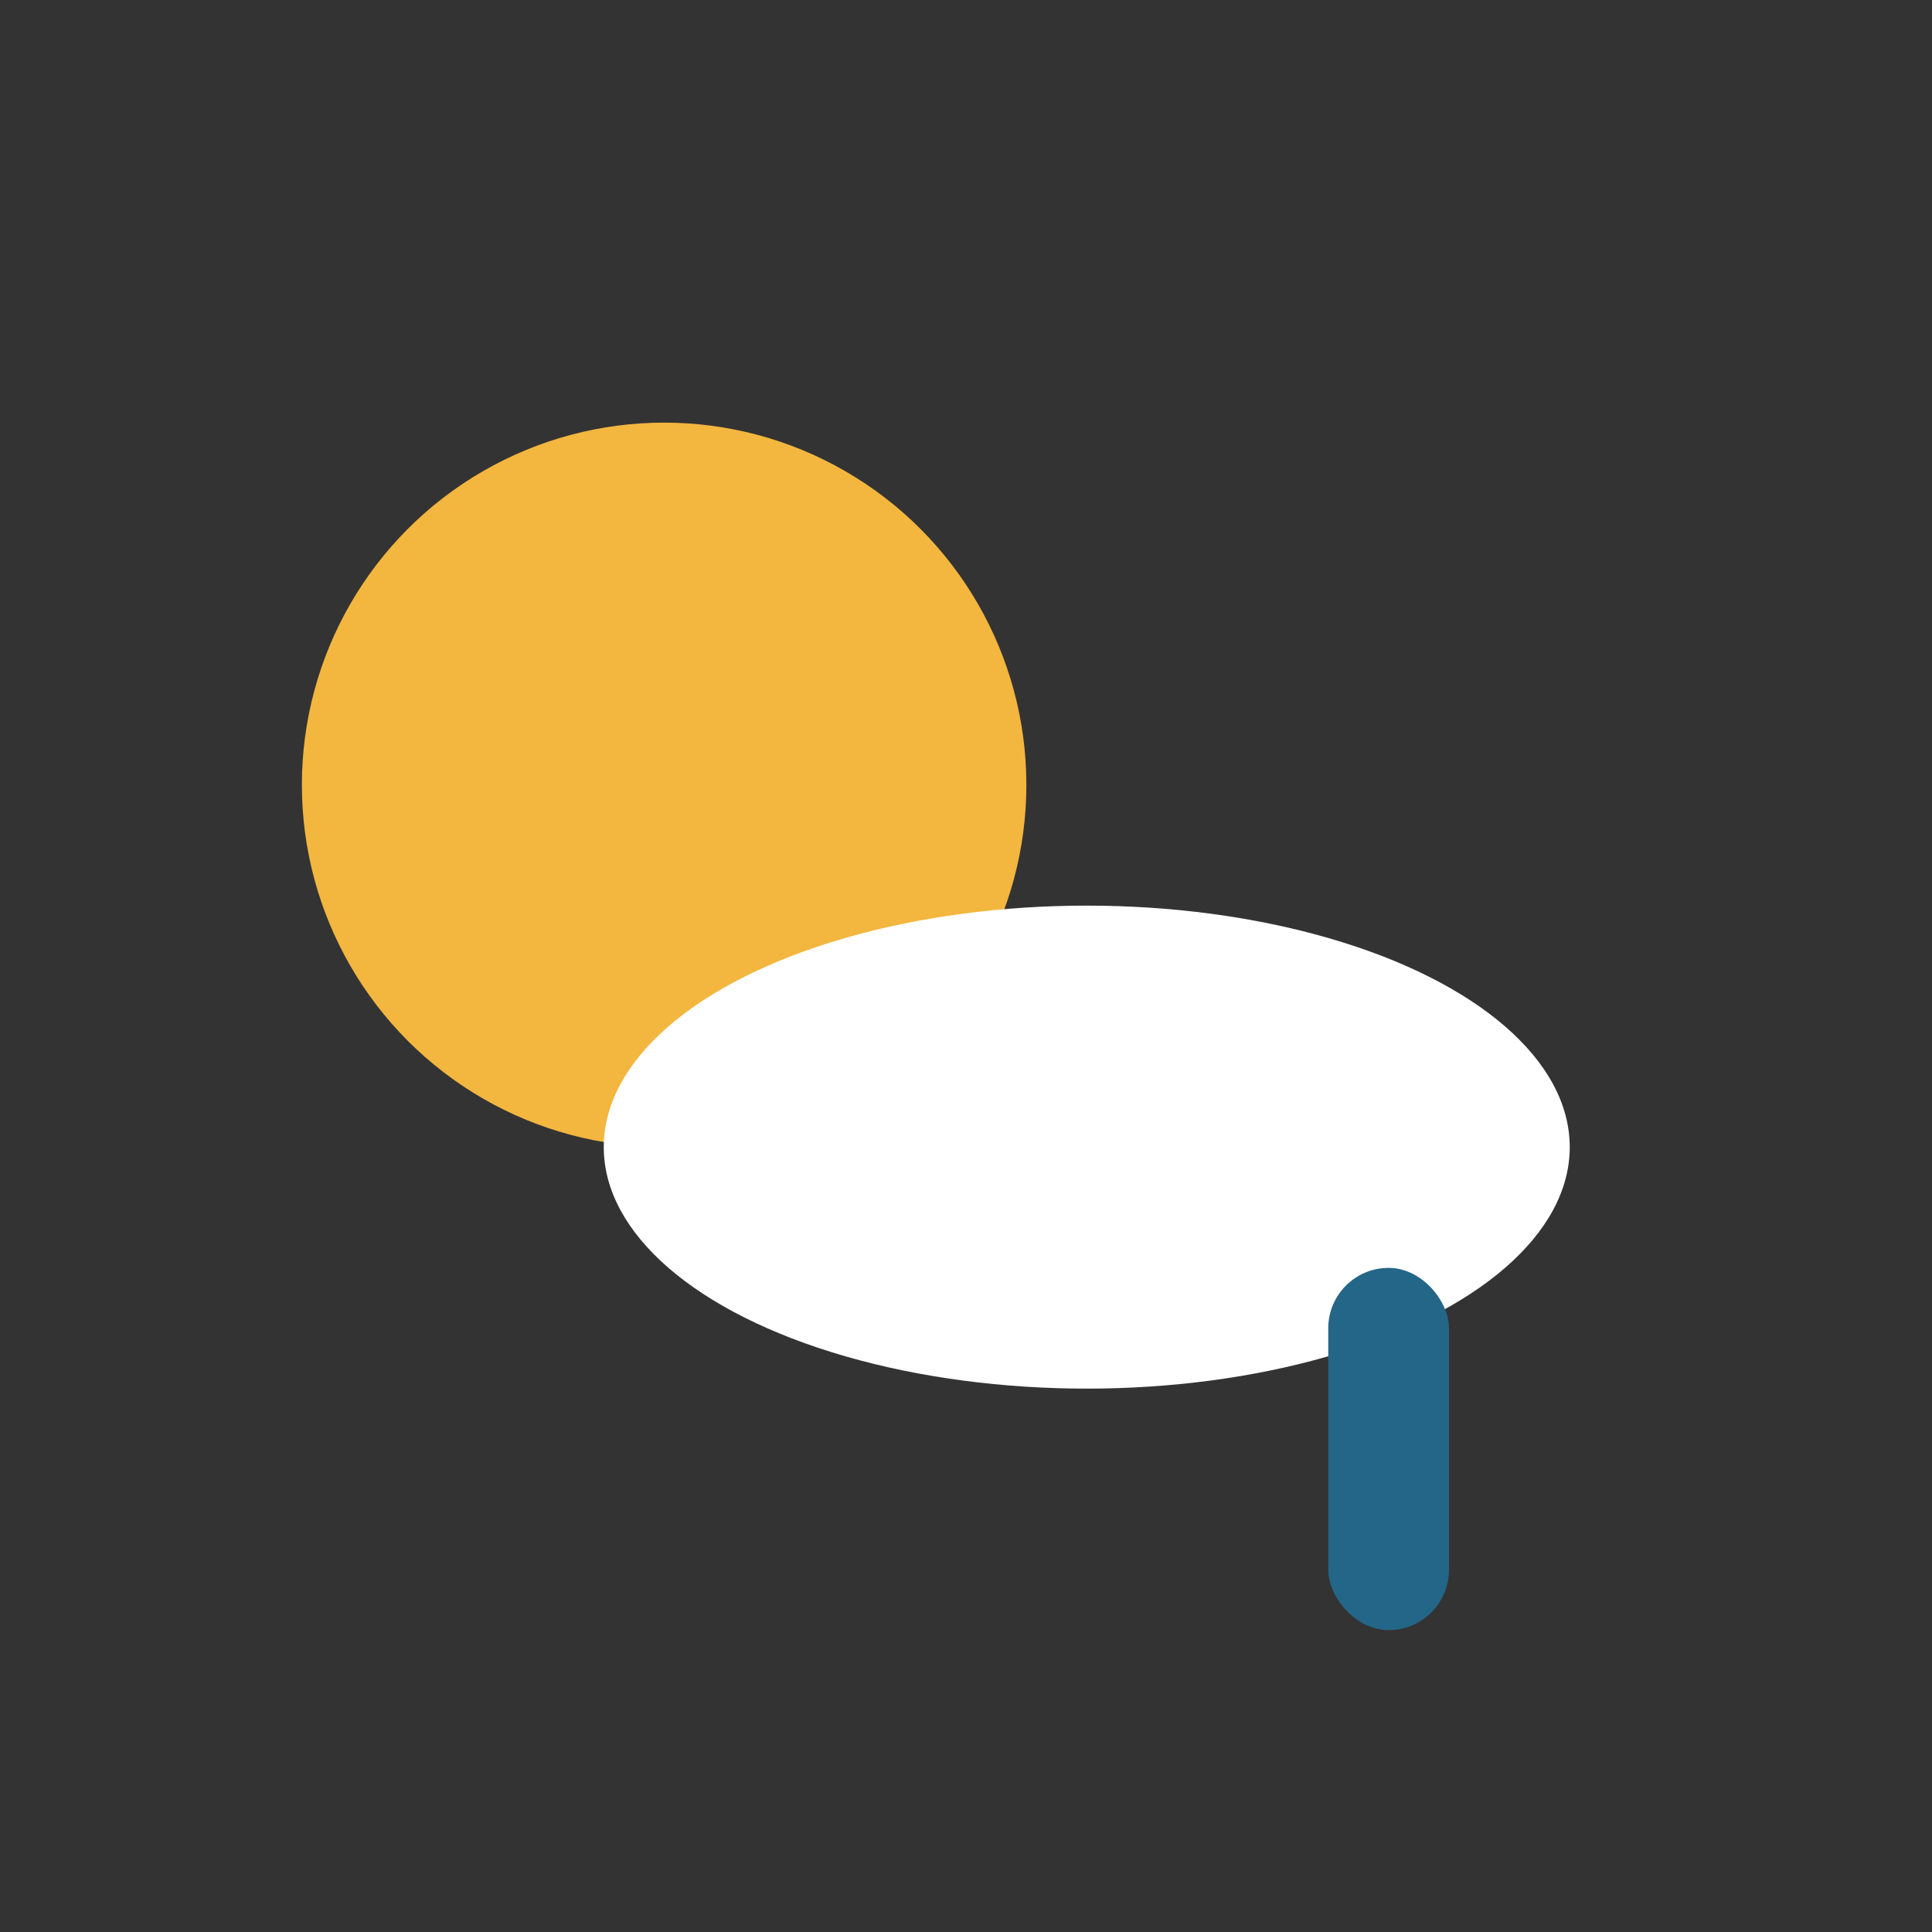 <?xml version="1.0" encoding="UTF-8"?>
<svg xmlns="http://www.w3.org/2000/svg" width="32" height="32" viewBox="0 0 32 32"><rect x="0" y="0" width="32" height="32" fill="#333333" stroke="none"/><circle cx="11" cy="13" r="6" fill="#F3B63E"/><ellipse cx="18" cy="19" rx="8" ry="4" fill="#fff"/><rect x="22" y="21" width="2" height="6" fill="#246688" rx="1"/></svg>